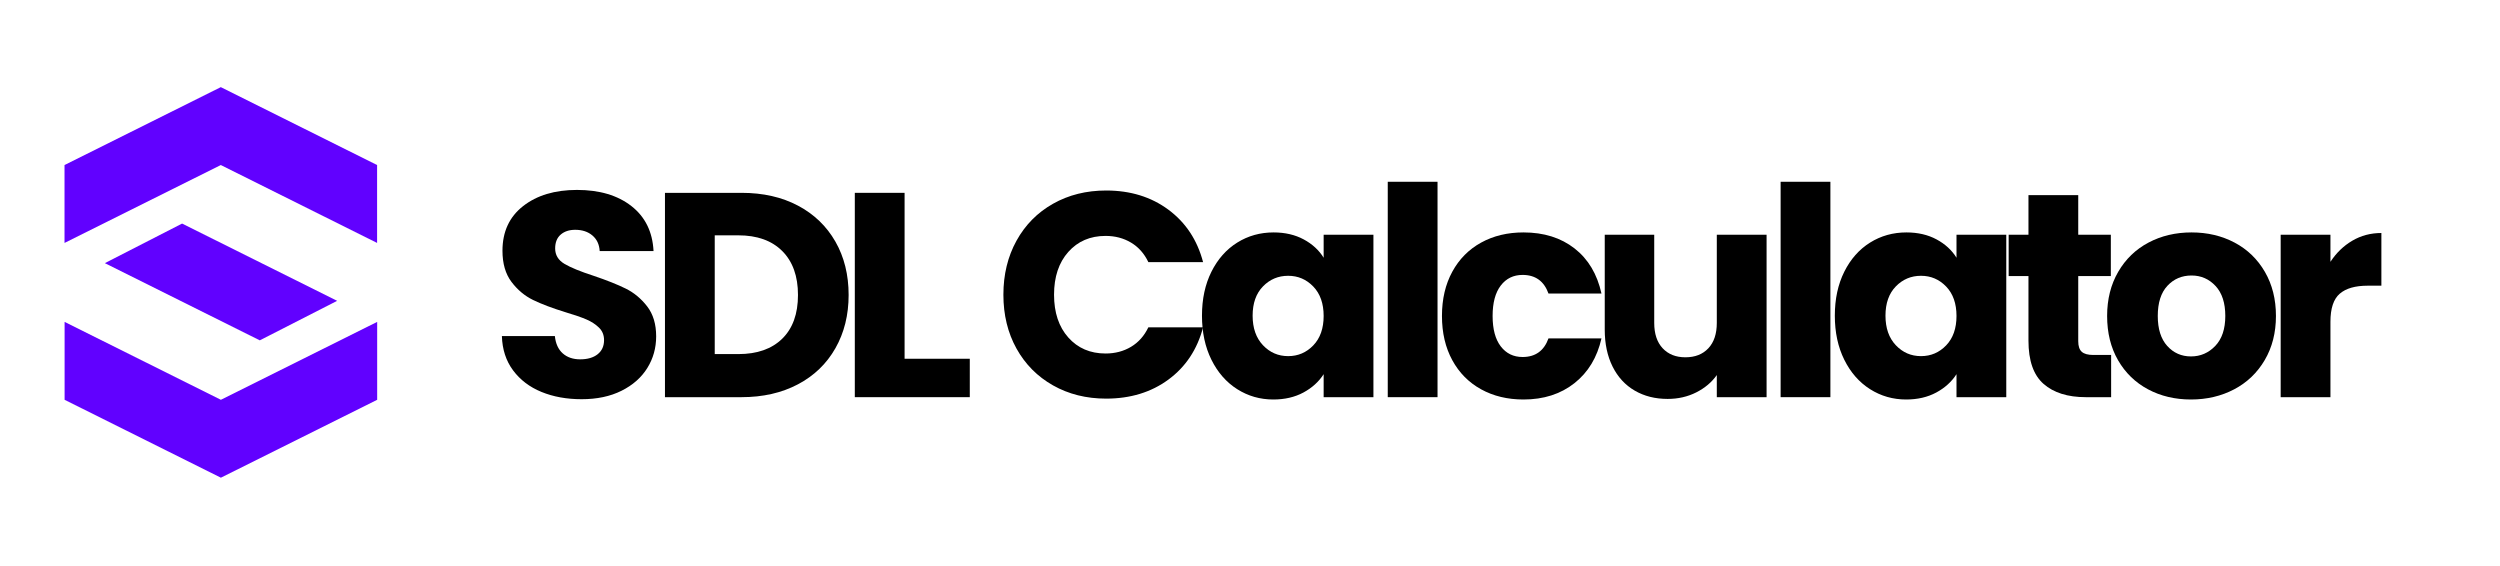<?xml version="1.0" encoding="UTF-8"?>
<svg width="919px" height="208px" viewBox="0 0 919 208" version="1.1" xmlns="http://www.w3.org/2000/svg" xmlns:xlink="http://www.w3.org/1999/xlink">
    <title>sdl-header</title>
    <defs>
        <polygon id="path-1" points="114.93 86.298 57.479 114.935 0.028 86.298 0.028 114.935 57.479 143.57 114.93 114.935"></polygon>
        <polygon id="path-3" points="100.216 78.556 71.781 93.081 14.829 64.699 43.216 50.153"></polygon>
    </defs>
    <g id="sdl-header" stroke="none" stroke-width="1" fill="none" fill-rule="evenodd">
        <g id="Logo" transform="translate(23.719, 32.031)">
            <mask id="mask-2" fill="white">
                <use xlink:href="#path-1"></use>
            </mask>
            <use id="Path" fill="#6101FF" xlink:href="#path-1"></use>
            <mask id="mask-4" fill="white">
                <use xlink:href="#path-3"></use>
            </mask>
            <use id="Path" fill="#6101FF" xlink:href="#path-3"></use>
            <polygon id="top" fill="#6101FF" fill-rule="nonzero" points="114.901 57.272 57.451 28.636 0 57.272 0 28.636 57.451 0 114.901 28.636"></polygon>
        </g>
        <g id="Logo-Text" transform="translate(180, 34)" fill="#000000" fill-rule="nonzero">
            <g id="SDL-Calculator---Text-Outlines" transform="translate(4.494, 32.82)">
                <path d="M29.318,79.929 C23.825,79.929 18.903,79.037 14.552,77.254 C10.201,75.471 6.723,72.831 4.12,69.336 C1.516,65.841 0.143,61.632 1.13686838e-13,56.71 L19.474,56.71 C19.759,59.492 20.722,61.614 22.363,63.077 C24.004,64.539 26.144,65.27 28.783,65.27 C31.494,65.27 33.634,64.646 35.203,63.398 C36.772,62.149 37.557,60.419 37.557,58.208 C37.557,56.353 36.933,54.82 35.684,53.607 C34.436,52.394 32.903,51.396 31.084,50.611 C29.265,49.826 26.679,48.935 23.326,47.936 C18.475,46.438 14.516,44.94 11.449,43.442 C8.382,41.944 5.742,39.733 3.531,36.808 C1.32,33.883 0.214,30.067 0.214,25.359 C0.214,18.368 2.746,12.893 7.811,8.934 C12.876,4.976 19.474,2.996 27.606,2.996 C35.881,2.996 42.55,4.976 47.615,8.934 C52.68,12.893 55.39,18.404 55.747,25.466 L35.952,25.466 C35.809,23.041 34.918,21.133 33.277,19.741 C31.636,18.351 29.532,17.655 26.964,17.655 C24.753,17.655 22.969,18.244 21.614,19.421 C20.259,20.598 19.581,22.292 19.581,24.503 C19.581,26.928 20.722,28.819 23.005,30.174 C25.288,31.529 28.854,32.992 33.705,34.561 C38.556,36.202 42.497,37.771 45.529,39.269 C48.56,40.767 51.182,42.943 53.393,45.796 C55.604,48.649 56.71,52.323 56.71,56.817 C56.71,61.097 55.622,64.985 53.447,68.48 C51.271,71.975 48.114,74.757 43.977,76.826 C39.84,78.895 34.953,79.929 29.318,79.929 Z" id="Path"></path>
                <path d="M88.086,4.066 C96.004,4.066 102.923,5.635 108.844,8.774 C114.765,11.913 119.348,16.317 122.594,21.988 C125.839,27.66 127.462,34.204 127.462,41.623 C127.462,48.97 125.839,55.497 122.594,61.204 C119.348,66.911 114.747,71.333 108.79,74.472 C102.834,77.611 95.933,79.18 88.086,79.18 L59.945,79.18 L59.945,4.066 L88.086,4.066 Z M86.909,63.344 C93.828,63.344 99.214,61.454 103.066,57.673 C106.918,53.892 108.844,48.542 108.844,41.623 C108.844,34.704 106.918,29.318 103.066,25.466 C99.214,21.614 93.828,19.688 86.909,19.688 L78.242,19.688 L78.242,63.344 L86.909,63.344 Z" id="Shape"></path>
                <polygon id="Path" points="148.031 65.056 171.999 65.056 171.999 79.18 129.734 79.18 129.734 4.066 148.031 4.066"></polygon>
                <path d="M184.354,41.516 C184.354,34.097 185.959,27.481 189.169,21.668 C192.379,15.854 196.855,11.324 202.597,8.079 C208.34,4.833 214.849,3.21 222.125,3.21 C231.042,3.21 238.674,5.564 245.023,10.272 C251.372,14.98 255.616,21.4 257.756,29.532 L237.64,29.532 C236.142,26.393 234.02,24.004 231.274,22.363 C228.527,20.722 225.406,19.902 221.911,19.902 C216.276,19.902 211.71,21.864 208.215,25.787 C204.72,29.71 202.972,34.953 202.972,41.516 C202.972,48.079 204.72,53.322 208.215,57.245 C211.71,61.168 216.276,63.13 221.911,63.13 C225.406,63.13 228.527,62.31 231.274,60.669 C234.02,59.028 236.142,56.639 237.64,53.5 L257.756,53.5 C255.616,61.632 251.372,68.034 245.023,72.707 C238.674,77.379 231.042,79.715 222.125,79.715 C214.849,79.715 208.34,78.092 202.597,74.847 C196.855,71.601 192.379,67.089 189.169,61.311 C185.959,55.533 184.354,48.935 184.354,41.516 Z" id="Path"></path>
                <path d="M257.353,49.22 C257.353,43.085 258.512,37.7 260.83,33.063 C263.149,28.426 266.305,24.86 270.3,22.363 C274.295,19.866 278.753,18.618 283.675,18.618 C287.884,18.618 291.575,19.474 294.75,21.186 C297.924,22.898 300.367,25.145 302.079,27.927 L302.079,19.474 L320.376,19.474 L320.376,79.18 L302.079,79.18 L302.079,70.727 C300.296,73.509 297.817,75.756 294.642,77.468 C291.468,79.18 287.777,80.036 283.568,80.036 C278.717,80.036 274.295,78.77 270.3,76.237 C266.305,73.705 263.149,70.103 260.83,65.43 C258.512,60.758 257.353,55.355 257.353,49.22 Z M302.079,49.327 C302.079,44.762 300.813,41.159 298.281,38.52 C295.748,35.881 292.663,34.561 289.025,34.561 C285.387,34.561 282.302,35.863 279.769,38.467 C277.237,41.07 275.971,44.655 275.971,49.22 C275.971,53.785 277.237,57.406 279.769,60.081 C282.302,62.755 285.387,64.093 289.025,64.093 C292.663,64.093 295.748,62.773 298.281,60.134 C300.813,57.495 302.079,53.892 302.079,49.327 Z" id="Shape"></path>
                <polygon id="Path" points="343.941 1.13686838e-13 343.941 79.18 325.644 79.18 325.644 1.13686838e-13"></polygon>
                <path d="M345.571,49.327 C345.571,43.121 346.837,37.7 349.37,33.063 C351.902,28.426 355.433,24.86 359.962,22.363 C364.492,19.866 369.682,18.618 375.531,18.618 C383.021,18.618 389.281,20.58 394.31,24.503 C399.339,28.426 402.638,33.955 404.207,41.088 L384.733,41.088 C383.092,36.523 379.918,34.24 375.21,34.24 C371.857,34.24 369.182,35.542 367.185,38.145 C365.188,40.749 364.189,44.476 364.189,49.327 C364.189,54.178 365.188,57.905 367.185,60.508 C369.182,63.112 371.857,64.414 375.21,64.414 C379.918,64.414 383.092,62.131 384.733,57.566 L404.207,57.566 C402.638,64.557 399.321,70.049 394.256,74.044 C389.191,78.039 382.95,80.036 375.531,80.036 C369.682,80.036 364.492,78.788 359.962,76.291 C355.433,73.794 351.902,70.228 349.37,65.591 C346.837,60.954 345.571,55.533 345.571,49.327 Z" id="Path"></path>
                <path d="M464.901,19.474 L464.901,79.18 L446.604,79.18 L446.604,71.048 C444.749,73.687 442.235,75.809 439.06,77.415 C435.886,79.019 432.373,79.822 428.521,79.822 C423.956,79.822 419.925,78.805 416.43,76.772 C412.935,74.74 410.224,71.797 408.298,67.945 C406.372,64.093 405.409,59.563 405.409,54.356 L405.409,19.474 L423.599,19.474 L423.599,51.895 C423.599,55.89 424.633,58.993 426.702,61.204 C428.771,63.415 431.553,64.521 435.048,64.521 C438.615,64.521 441.432,63.415 443.501,61.204 C445.57,58.993 446.604,55.89 446.604,51.895 L446.604,19.474 L464.901,19.474 Z" id="Path"></path>
                <polygon id="Path" points="488.359 1.13686838e-13 488.359 79.18 470.062 79.18 470.062 1.13686838e-13"></polygon>
                <path d="M489.989,49.22 C489.989,43.085 491.148,37.7 493.466,33.063 C495.785,28.426 498.941,24.86 502.936,22.363 C506.931,19.866 511.389,18.618 516.311,18.618 C520.52,18.618 524.211,19.474 527.385,21.186 C530.56,22.898 533.003,25.145 534.715,27.927 L534.715,19.474 L553.012,19.474 L553.012,79.18 L534.715,79.18 L534.715,70.727 C532.932,73.509 530.453,75.756 527.279,77.468 C524.104,79.18 520.413,80.036 516.204,80.036 C511.353,80.036 506.931,78.77 502.936,76.237 C498.941,73.705 495.785,70.103 493.466,65.43 C491.148,60.758 489.989,55.355 489.989,49.22 Z M534.715,49.327 C534.715,44.762 533.449,41.159 530.917,38.52 C528.384,35.881 525.299,34.561 521.661,34.561 C518.023,34.561 514.938,35.863 512.405,38.467 C509.873,41.07 508.607,44.655 508.607,49.22 C508.607,53.785 509.873,57.406 512.405,60.081 C514.938,62.755 518.023,64.093 521.661,64.093 C525.299,64.093 528.384,62.773 530.917,60.134 C533.449,57.495 534.715,53.892 534.715,49.327 Z" id="Shape"></path>
                <path d="M591.557,63.665 L591.557,79.18 L582.248,79.18 C575.614,79.18 570.442,77.557 566.733,74.311 C563.024,71.066 561.169,65.769 561.169,58.422 L561.169,34.668 L553.893,34.668 L553.893,19.474 L561.169,19.474 L561.169,4.922 L579.466,4.922 L579.466,19.474 L591.45,19.474 L591.45,34.668 L579.466,34.668 L579.466,58.636 C579.466,60.419 579.894,61.703 580.75,62.488 C581.606,63.273 583.033,63.665 585.03,63.665 L591.557,63.665 Z" id="Path"></path>
                <path d="M620.9,80.036 C615.051,80.036 609.79,78.788 605.117,76.291 C600.445,73.794 596.771,70.228 594.096,65.591 C591.422,60.954 590.084,55.533 590.084,49.327 C590.084,43.192 591.439,37.789 594.15,33.117 C596.861,28.444 600.57,24.86 605.278,22.363 C609.986,19.866 615.265,18.618 621.114,18.618 C626.963,18.618 632.242,19.866 636.95,22.363 C641.658,24.86 645.367,28.444 648.078,33.117 C650.789,37.789 652.144,43.192 652.144,49.327 C652.144,55.462 650.771,60.865 648.024,65.537 C645.278,70.21 641.533,73.794 636.789,76.291 C632.046,78.788 626.749,80.036 620.9,80.036 Z M620.9,64.2 C624.395,64.2 627.374,62.916 629.835,60.348 C632.295,57.78 633.526,54.106 633.526,49.327 C633.526,44.548 632.331,40.874 629.942,38.306 C627.552,35.738 624.609,34.454 621.114,34.454 C617.547,34.454 614.587,35.72 612.233,38.252 C609.879,40.785 608.702,44.476 608.702,49.327 C608.702,54.106 609.861,57.78 612.179,60.348 C614.498,62.916 617.405,64.2 620.9,64.2 Z" id="Shape"></path>
                <path d="M672.178,29.425 C674.318,26.144 676.993,23.558 680.203,21.668 C683.413,19.777 686.98,18.832 690.903,18.832 L690.903,38.199 L685.874,38.199 C681.309,38.199 677.885,39.18 675.602,41.142 C673.319,43.103 672.178,46.545 672.178,51.467 L672.178,79.18 L653.881,79.18 L653.881,19.474 L672.178,19.474 L672.178,29.425 Z" id="Path"></path>
            </g>
        </g>
    </g>
</svg>